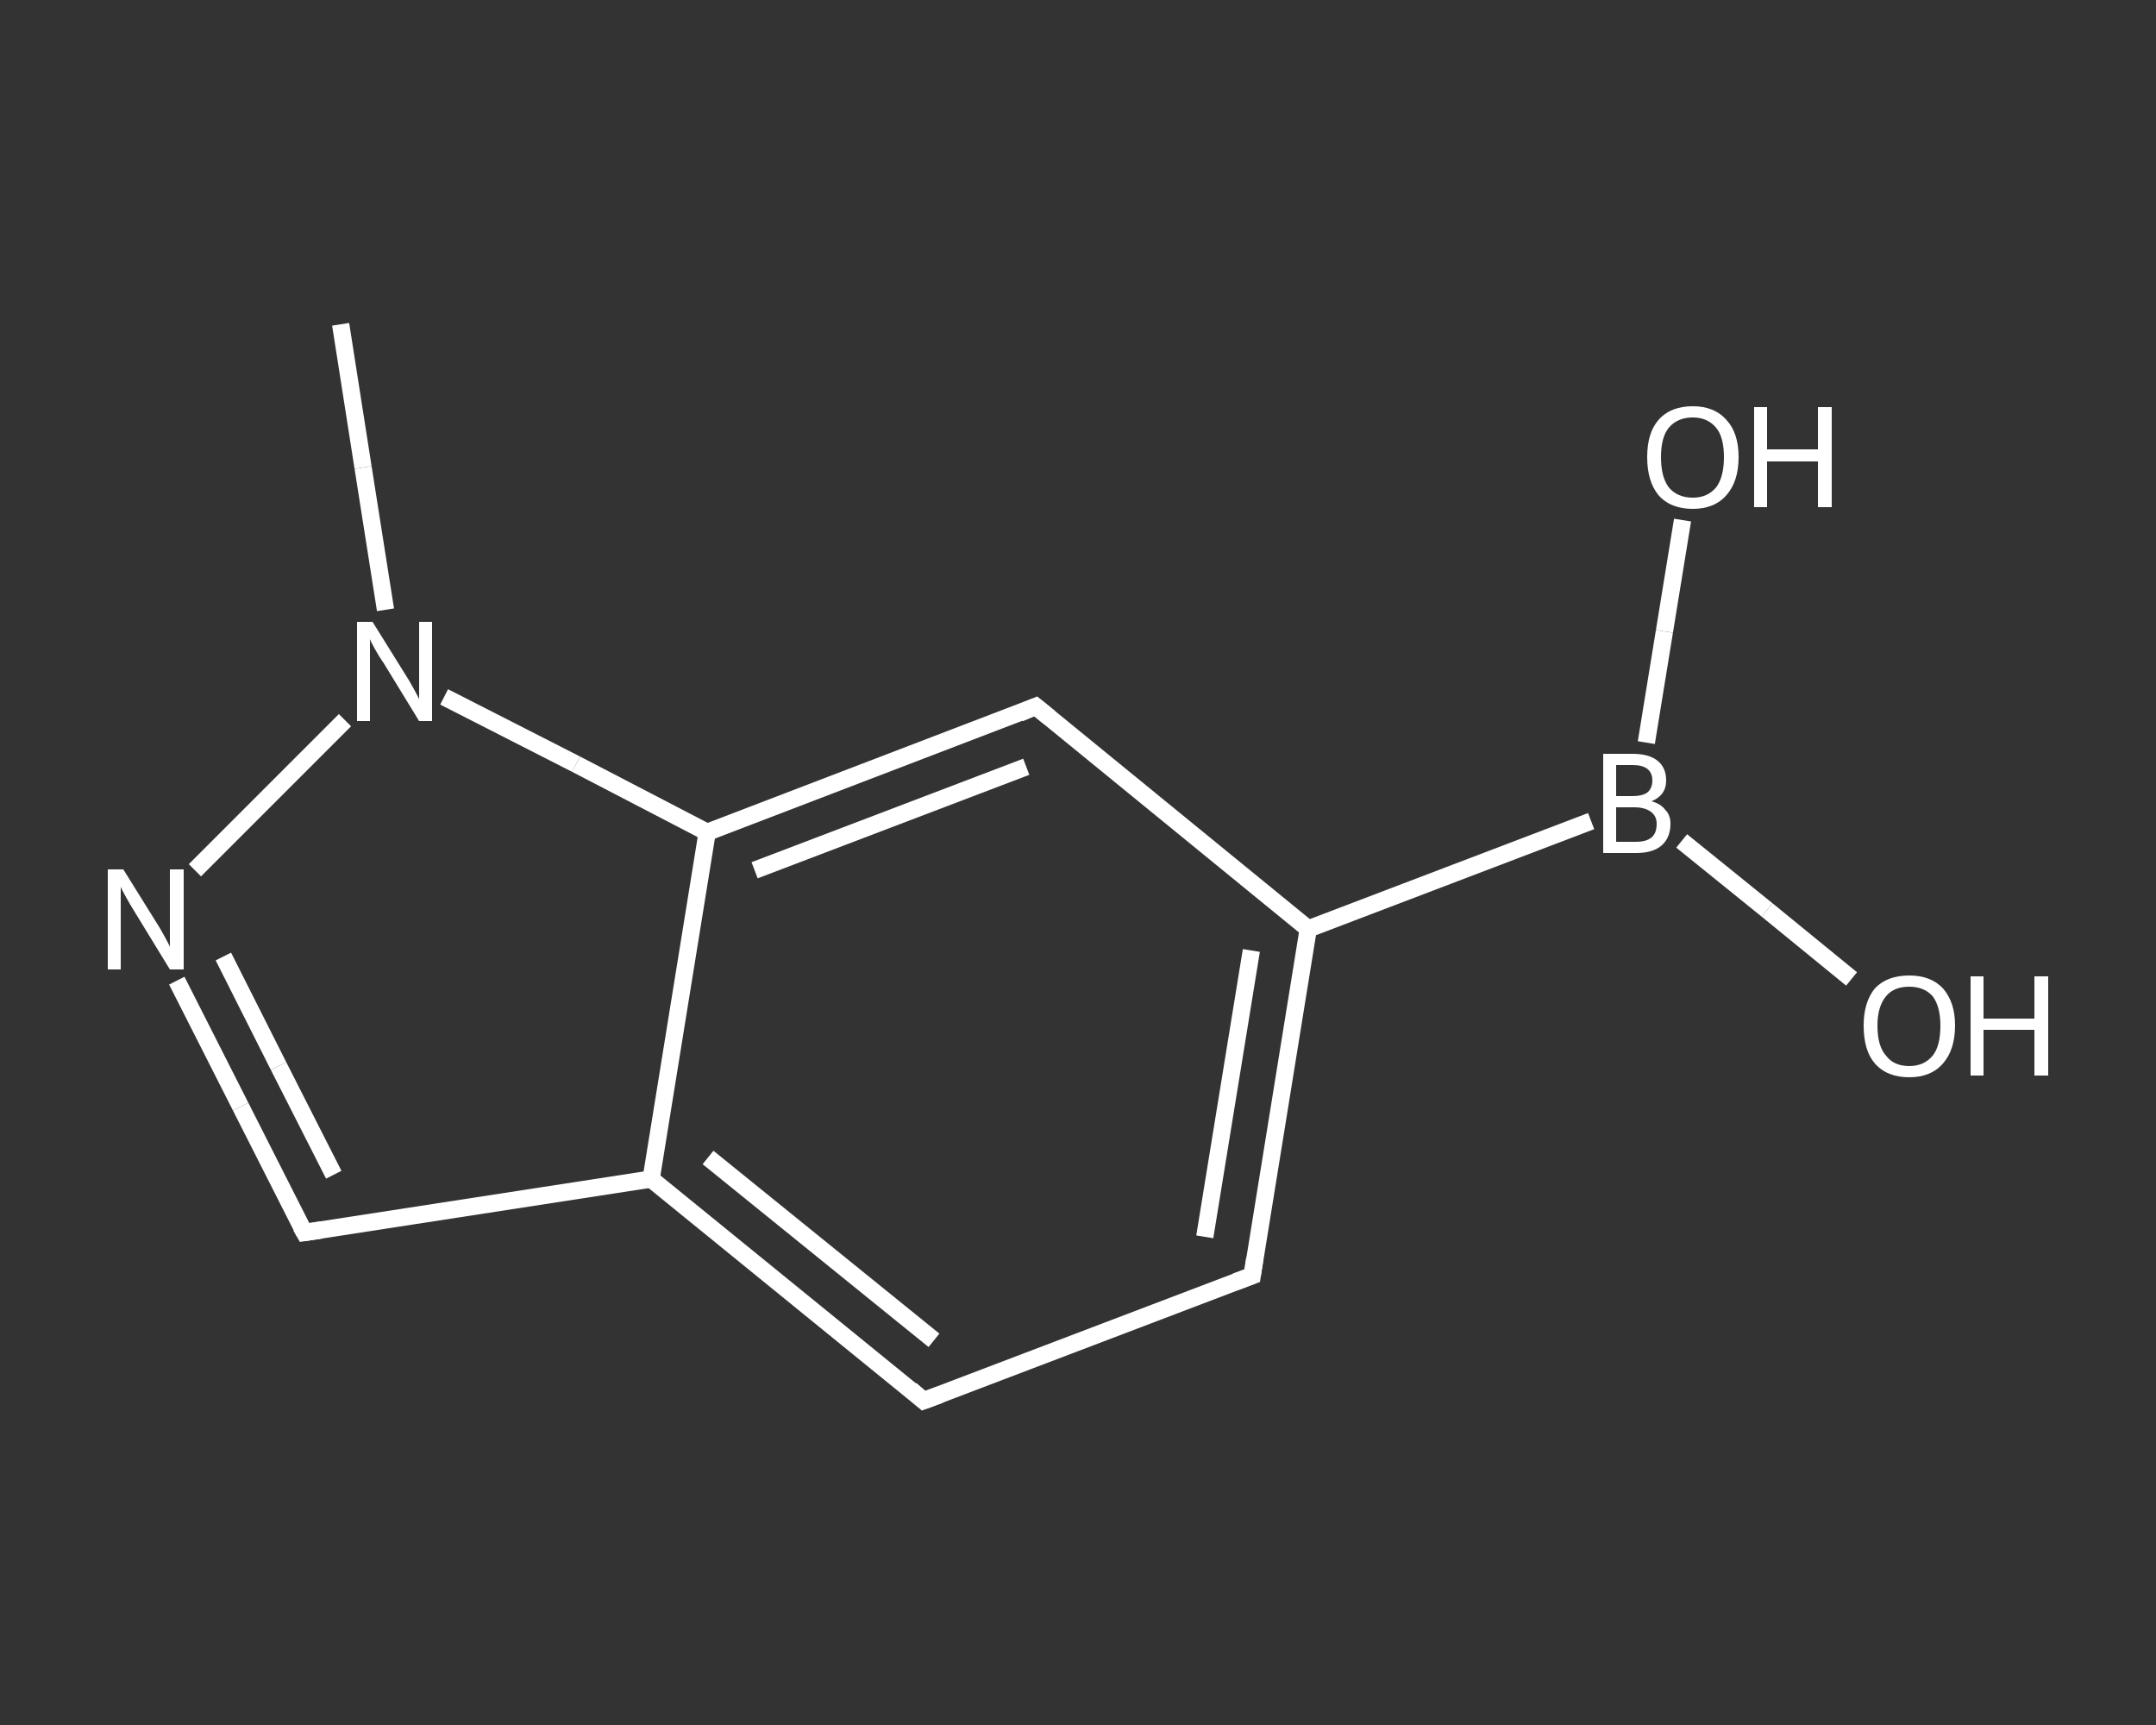 <?xml version='1.0' encoding='iso-8859-1'?>
<svg version='1.1' baseProfile='full'
              xmlns='http://www.w3.org/2000/svg'
                      xmlns:rdkit='http://www.rdkit.org/xml'
                      xmlns:xlink='http://www.w3.org/1999/xlink'
                  xml:space='preserve'
width='250px' height='200px' viewBox='0 0 250 200'>
<rect x="0" y="0" width="250" height="200" fill="#333333" stroke="none"/>
<!-- END OF HEADER -->
<rect style='opacity:1.0;fill:transparent;stroke:none' width='250.0' height='200.0' x='0.0' y='0.0'> </rect>
<path class='bond-0 atom-0 atom-1' d='M 39.5,37.6 L 42.1,54.2' style='fill:none;fill-rule:evenodd;stroke:#FFFFFF;stroke-width:2.0px;stroke-linecap:butt;stroke-linejoin:miter;stroke-opacity:1' />
<path class='bond-0 atom-0 atom-1' d='M 42.1,54.2 L 44.7,70.7' style='fill:none;fill-rule:evenodd;stroke:#FFFFFF;stroke-width:2.0px;stroke-linecap:butt;stroke-linejoin:miter;stroke-opacity:1' />
<path class='bond-1 atom-1 atom-2' d='M 40.0,83.5 L 22.6,100.9' style='fill:none;fill-rule:evenodd;stroke:#FFFFFF;stroke-width:2.0px;stroke-linecap:butt;stroke-linejoin:miter;stroke-opacity:1' />
<path class='bond-2 atom-2 atom-3' d='M 20.5,113.7 L 27.9,128.3' style='fill:none;fill-rule:evenodd;stroke:#FFFFFF;stroke-width:2.0px;stroke-linecap:butt;stroke-linejoin:miter;stroke-opacity:1' />
<path class='bond-2 atom-2 atom-3' d='M 27.9,128.3 L 35.3,142.9' style='fill:none;fill-rule:evenodd;stroke:#FFFFFF;stroke-width:2.0px;stroke-linecap:butt;stroke-linejoin:miter;stroke-opacity:1' />
<path class='bond-2 atom-2 atom-3' d='M 25.9,110.9 L 32.3,123.6' style='fill:none;fill-rule:evenodd;stroke:#FFFFFF;stroke-width:2.0px;stroke-linecap:butt;stroke-linejoin:miter;stroke-opacity:1' />
<path class='bond-2 atom-2 atom-3' d='M 32.3,123.6 L 38.7,136.2' style='fill:none;fill-rule:evenodd;stroke:#FFFFFF;stroke-width:2.0px;stroke-linecap:butt;stroke-linejoin:miter;stroke-opacity:1' />
<path class='bond-3 atom-3 atom-4' d='M 35.3,142.9 L 75.5,136.7' style='fill:none;fill-rule:evenodd;stroke:#FFFFFF;stroke-width:2.0px;stroke-linecap:butt;stroke-linejoin:miter;stroke-opacity:1' />
<path class='bond-4 atom-4 atom-5' d='M 75.5,136.7 L 107.1,162.4' style='fill:none;fill-rule:evenodd;stroke:#FFFFFF;stroke-width:2.0px;stroke-linecap:butt;stroke-linejoin:miter;stroke-opacity:1' />
<path class='bond-4 atom-4 atom-5' d='M 82.1,134.2 L 108.3,155.4' style='fill:none;fill-rule:evenodd;stroke:#FFFFFF;stroke-width:2.0px;stroke-linecap:butt;stroke-linejoin:miter;stroke-opacity:1' />
<path class='bond-5 atom-5 atom-6' d='M 107.1,162.4 L 145.2,147.9' style='fill:none;fill-rule:evenodd;stroke:#FFFFFF;stroke-width:2.0px;stroke-linecap:butt;stroke-linejoin:miter;stroke-opacity:1' />
<path class='bond-6 atom-6 atom-7' d='M 145.2,147.9 L 151.7,107.7' style='fill:none;fill-rule:evenodd;stroke:#FFFFFF;stroke-width:2.0px;stroke-linecap:butt;stroke-linejoin:miter;stroke-opacity:1' />
<path class='bond-6 atom-6 atom-7' d='M 139.7,143.4 L 145.1,110.2' style='fill:none;fill-rule:evenodd;stroke:#FFFFFF;stroke-width:2.0px;stroke-linecap:butt;stroke-linejoin:miter;stroke-opacity:1' />
<path class='bond-7 atom-7 atom-8' d='M 151.7,107.7 L 184.5,95.2' style='fill:none;fill-rule:evenodd;stroke:#FFFFFF;stroke-width:2.0px;stroke-linecap:butt;stroke-linejoin:miter;stroke-opacity:1' />
<path class='bond-8 atom-8 atom-9' d='M 195.0,97.5 L 204.9,105.5' style='fill:none;fill-rule:evenodd;stroke:#FFFFFF;stroke-width:2.0px;stroke-linecap:butt;stroke-linejoin:miter;stroke-opacity:1' />
<path class='bond-8 atom-8 atom-9' d='M 204.9,105.5 L 214.7,113.5' style='fill:none;fill-rule:evenodd;stroke:#FFFFFF;stroke-width:2.0px;stroke-linecap:butt;stroke-linejoin:miter;stroke-opacity:1' />
<path class='bond-9 atom-8 atom-10' d='M 190.9,86.1 L 193.0,73.2' style='fill:none;fill-rule:evenodd;stroke:#FFFFFF;stroke-width:2.0px;stroke-linecap:butt;stroke-linejoin:miter;stroke-opacity:1' />
<path class='bond-9 atom-8 atom-10' d='M 193.0,73.2 L 195.1,60.3' style='fill:none;fill-rule:evenodd;stroke:#FFFFFF;stroke-width:2.0px;stroke-linecap:butt;stroke-linejoin:miter;stroke-opacity:1' />
<path class='bond-10 atom-7 atom-11' d='M 151.7,107.7 L 120.1,81.9' style='fill:none;fill-rule:evenodd;stroke:#FFFFFF;stroke-width:2.0px;stroke-linecap:butt;stroke-linejoin:miter;stroke-opacity:1' />
<path class='bond-11 atom-11 atom-12' d='M 120.1,81.9 L 82.0,96.5' style='fill:none;fill-rule:evenodd;stroke:#FFFFFF;stroke-width:2.0px;stroke-linecap:butt;stroke-linejoin:miter;stroke-opacity:1' />
<path class='bond-11 atom-11 atom-12' d='M 119.0,88.9 L 87.5,100.9' style='fill:none;fill-rule:evenodd;stroke:#FFFFFF;stroke-width:2.0px;stroke-linecap:butt;stroke-linejoin:miter;stroke-opacity:1' />
<path class='bond-12 atom-12 atom-1' d='M 82.0,96.5 L 66.8,88.6' style='fill:none;fill-rule:evenodd;stroke:#FFFFFF;stroke-width:2.0px;stroke-linecap:butt;stroke-linejoin:miter;stroke-opacity:1' />
<path class='bond-12 atom-12 atom-1' d='M 66.8,88.6 L 51.5,80.8' style='fill:none;fill-rule:evenodd;stroke:#FFFFFF;stroke-width:2.0px;stroke-linecap:butt;stroke-linejoin:miter;stroke-opacity:1' />
<path class='bond-13 atom-12 atom-4' d='M 82.0,96.5 L 75.5,136.7' style='fill:none;fill-rule:evenodd;stroke:#FFFFFF;stroke-width:2.0px;stroke-linecap:butt;stroke-linejoin:miter;stroke-opacity:1' />
<path d='M 34.9,142.2 L 35.3,142.9 L 37.3,142.6' style='fill:none;stroke:#FFFFFF;stroke-width:2.0px;stroke-linecap:butt;stroke-linejoin:miter;stroke-opacity:1;' />
<path d='M 105.6,161.1 L 107.1,162.4 L 109.0,161.7' style='fill:none;stroke:#FFFFFF;stroke-width:2.0px;stroke-linecap:butt;stroke-linejoin:miter;stroke-opacity:1;' />
<path d='M 143.3,148.6 L 145.2,147.9 L 145.5,145.9' style='fill:none;stroke:#FFFFFF;stroke-width:2.0px;stroke-linecap:butt;stroke-linejoin:miter;stroke-opacity:1;' />
<path d='M 121.7,83.2 L 120.1,81.9 L 118.2,82.7' style='fill:none;stroke:#FFFFFF;stroke-width:2.0px;stroke-linecap:butt;stroke-linejoin:miter;stroke-opacity:1;' />
<path class='atom-1' d='M 43.2 72.1
L 47.0 78.2
Q 47.4 78.8, 48.0 79.9
Q 48.6 81.0, 48.6 81.1
L 48.6 72.1
L 50.1 72.1
L 50.1 83.6
L 48.6 83.6
L 44.5 76.9
Q 44.0 76.2, 43.5 75.3
Q 43.0 74.4, 42.9 74.1
L 42.9 83.6
L 41.4 83.6
L 41.4 72.1
L 43.2 72.1
' fill='#FFFFFF'/>
<path class='atom-2' d='M 14.3 100.8
L 18.1 106.9
Q 18.5 107.5, 19.1 108.6
Q 19.7 109.7, 19.7 109.8
L 19.7 100.8
L 21.3 100.8
L 21.3 112.4
L 19.7 112.4
L 15.6 105.7
Q 15.1 104.9, 14.6 104.0
Q 14.1 103.1, 14.0 102.8
L 14.0 112.4
L 12.5 112.4
L 12.5 100.8
L 14.3 100.8
' fill='#FFFFFF'/>
<path class='atom-8' d='M 191.5 92.9
Q 192.6 93.2, 193.1 93.9
Q 193.7 94.5, 193.7 95.5
Q 193.7 97.1, 192.7 98.0
Q 191.7 98.9, 189.7 98.9
L 185.9 98.9
L 185.9 87.4
L 189.3 87.4
Q 191.2 87.4, 192.2 88.2
Q 193.2 89.0, 193.2 90.5
Q 193.2 92.2, 191.5 92.9
M 187.4 88.7
L 187.4 92.3
L 189.3 92.3
Q 190.4 92.3, 191.0 91.9
Q 191.6 91.4, 191.6 90.5
Q 191.6 88.7, 189.3 88.7
L 187.4 88.7
M 189.7 97.6
Q 190.9 97.6, 191.5 97.1
Q 192.1 96.6, 192.1 95.5
Q 192.1 94.6, 191.4 94.1
Q 190.7 93.6, 189.5 93.6
L 187.4 93.6
L 187.4 97.6
L 189.7 97.6
' fill='#FFFFFF'/>
<path class='atom-9' d='M 216.1 118.9
Q 216.1 116.2, 217.4 114.6
Q 218.8 113.1, 221.4 113.1
Q 223.9 113.1, 225.3 114.6
Q 226.7 116.2, 226.7 118.9
Q 226.7 121.7, 225.3 123.3
Q 223.9 124.9, 221.4 124.9
Q 218.8 124.9, 217.4 123.3
Q 216.1 121.8, 216.1 118.9
M 221.4 123.6
Q 223.1 123.6, 224.1 122.4
Q 225.0 121.3, 225.0 118.9
Q 225.0 116.7, 224.1 115.5
Q 223.1 114.4, 221.4 114.4
Q 219.6 114.4, 218.7 115.5
Q 217.7 116.7, 217.7 118.9
Q 217.7 121.3, 218.7 122.4
Q 219.6 123.6, 221.4 123.6
' fill='#FFFFFF'/>
<path class='atom-9' d='M 228.5 113.2
L 230.0 113.2
L 230.0 118.1
L 235.9 118.1
L 235.9 113.2
L 237.5 113.2
L 237.5 124.7
L 235.9 124.7
L 235.9 119.4
L 230.0 119.4
L 230.0 124.7
L 228.5 124.7
L 228.5 113.2
' fill='#FFFFFF'/>
<path class='atom-10' d='M 191.0 53.0
Q 191.0 50.2, 192.3 48.7
Q 193.7 47.1, 196.3 47.1
Q 198.8 47.1, 200.2 48.7
Q 201.6 50.2, 201.6 53.0
Q 201.6 55.8, 200.2 57.4
Q 198.8 59.0, 196.3 59.0
Q 193.7 59.0, 192.3 57.4
Q 191.0 55.8, 191.0 53.0
M 196.3 57.7
Q 198.0 57.7, 199.0 56.5
Q 199.9 55.3, 199.9 53.0
Q 199.9 50.7, 199.0 49.6
Q 198.0 48.4, 196.3 48.4
Q 194.5 48.4, 193.5 49.6
Q 192.6 50.7, 192.6 53.0
Q 192.6 55.3, 193.5 56.5
Q 194.5 57.7, 196.3 57.7
' fill='#FFFFFF'/>
<path class='atom-10' d='M 203.4 47.2
L 204.9 47.2
L 204.9 52.1
L 210.8 52.1
L 210.8 47.2
L 212.4 47.2
L 212.4 58.8
L 210.8 58.8
L 210.8 53.5
L 204.9 53.5
L 204.9 58.8
L 203.4 58.8
L 203.4 47.2
' fill='#FFFFFF'/>
</svg>

